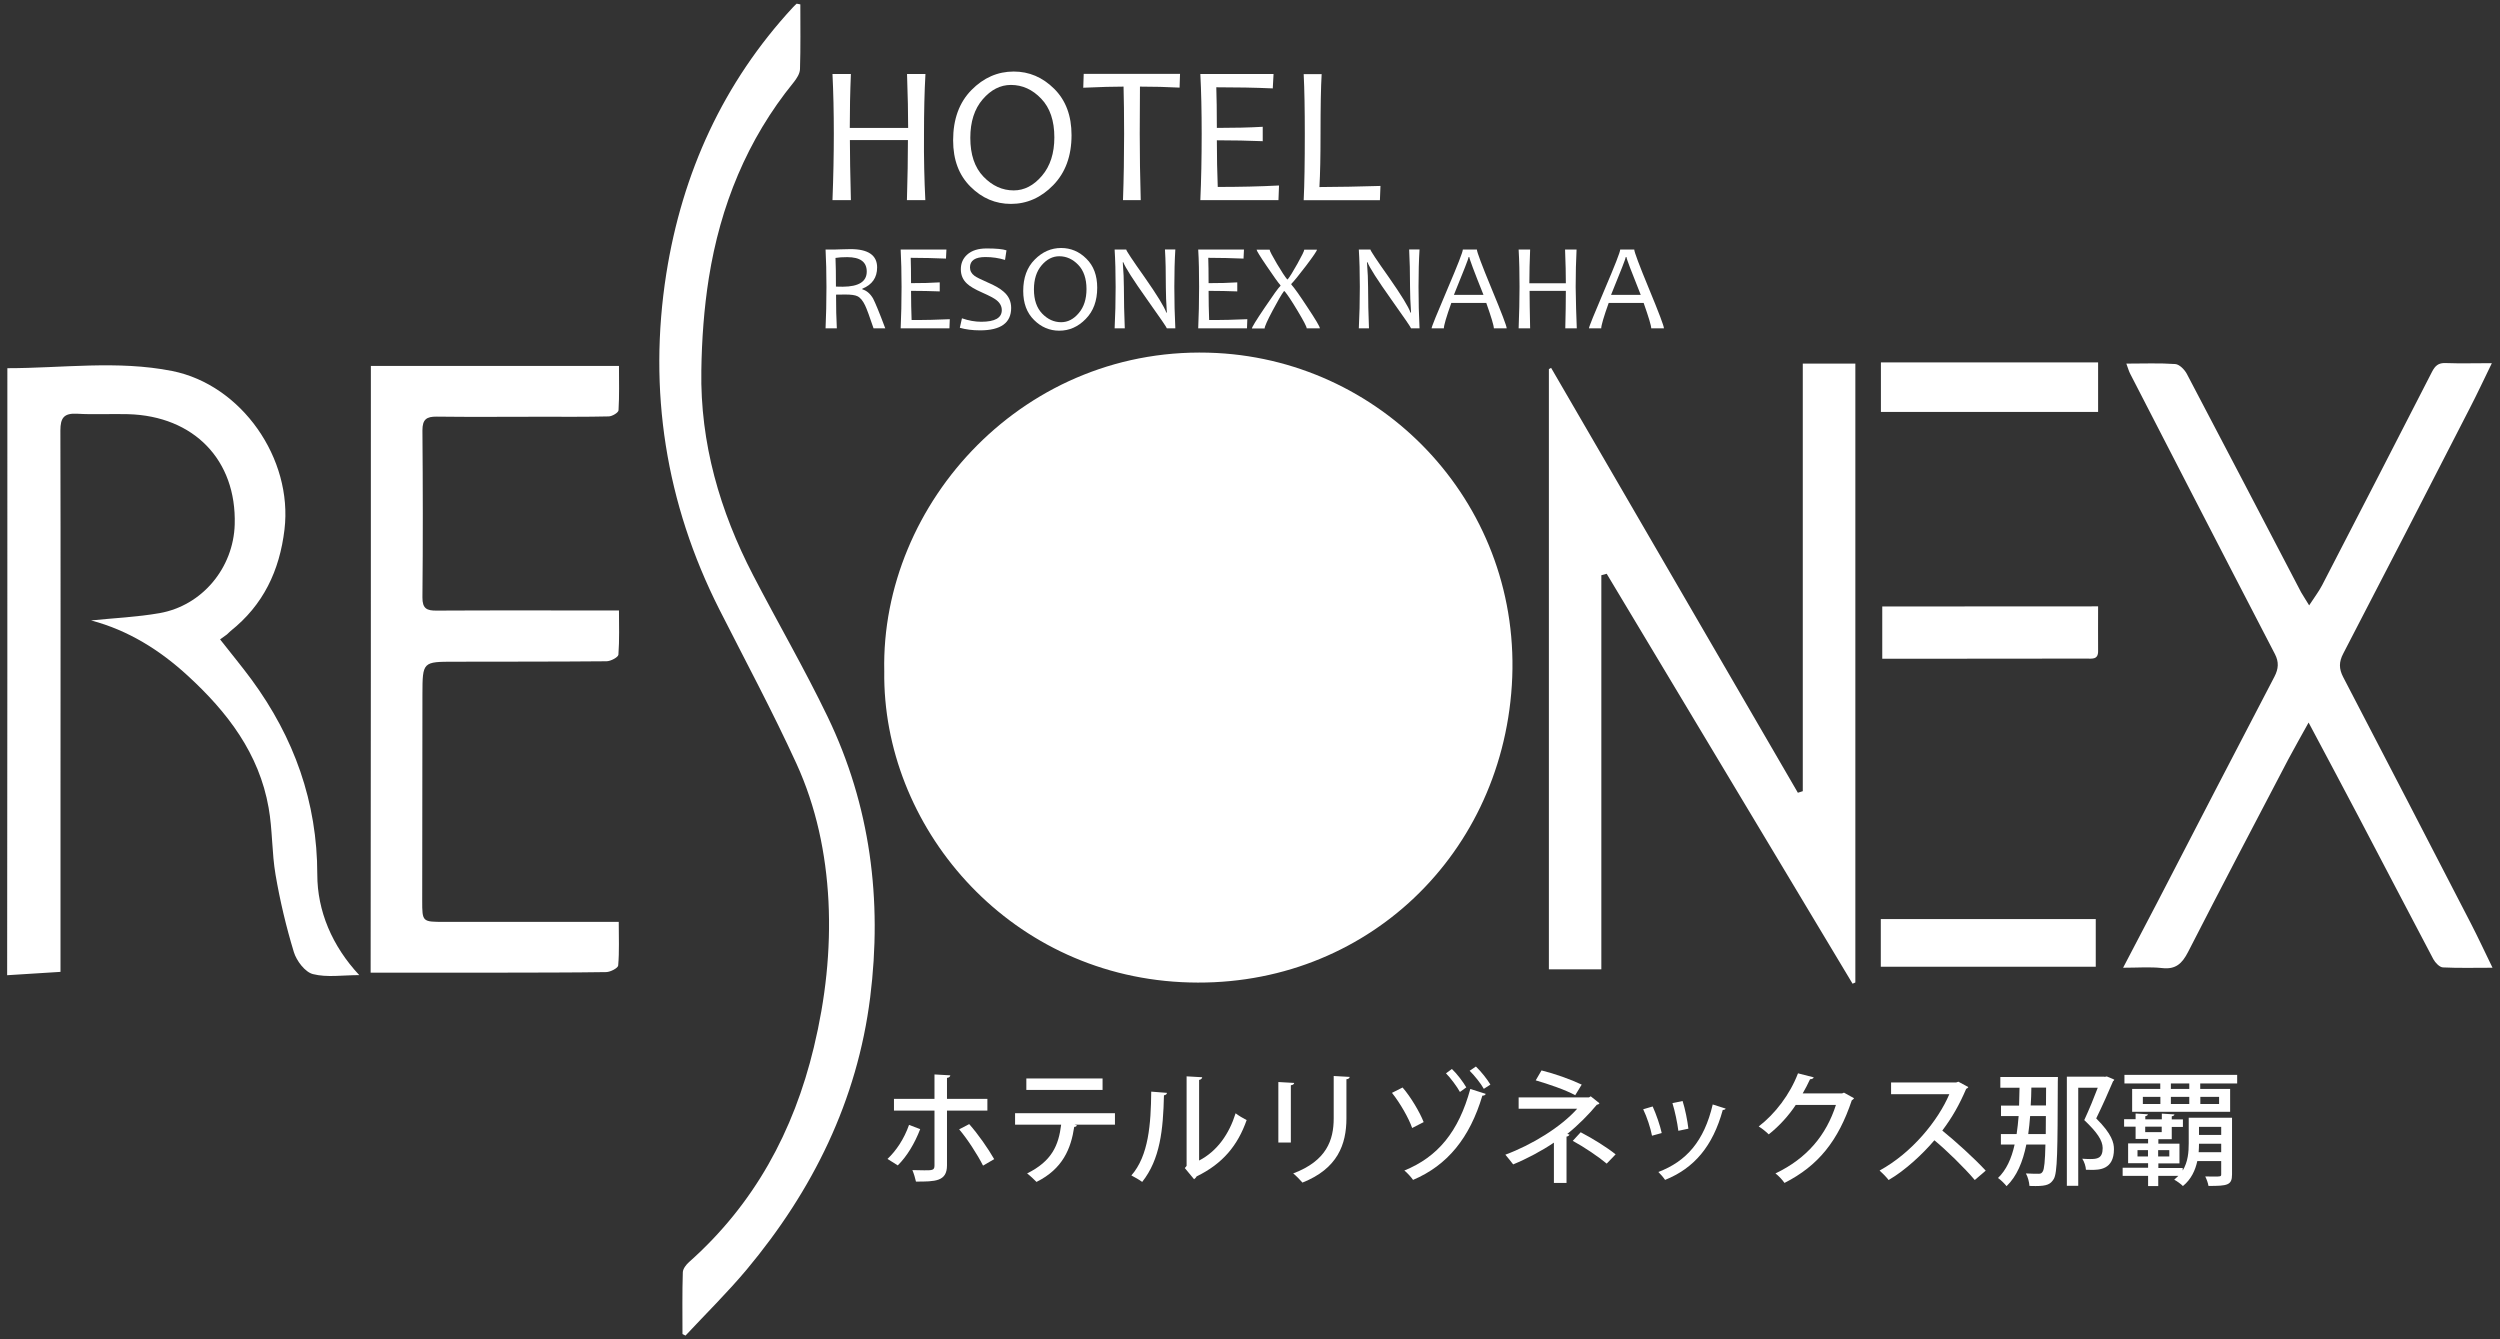 <?xml version="1.0" encoding="utf-8"?>
<!-- Generator: Adobe Illustrator 26.0.1, SVG Export Plug-In . SVG Version: 6.00 Build 0)  -->
<svg version="1.1" id="レイヤー_1" xmlns="http://www.w3.org/2000/svg" xmlns:xlink="http://www.w3.org/1999/xlink" x="0px"
	 y="0px" viewBox="0 0 224 120" style="enable-background:new 0 0 224 120;" xml:space="preserve">
<rect x="0" y="0" width="224" height="120" fill="#333333" stroke="none"/>
<style type="text/css">
	.st0{fill:#FFFFFF;}
</style>
<g>
	<path class="st0" d="M0.66,32.99c4.92,0,9.86-0.72,14.76,0.25c6.23,1.24,10.83,7.85,10.07,14.21c-0.44,3.69-1.9,6.76-4.83,9.09
		c-0.12,0.09-0.21,0.22-0.33,0.31c-0.18,0.14-0.37,0.27-0.61,0.44c1,1.28,1.94,2.41,2.81,3.59c3.82,5.2,5.9,10.99,5.9,17.48
		c0,3.25,1.32,6.4,3.76,9.01c-1.49,0-2.89,0.23-4.15-0.09c-0.71-0.18-1.47-1.19-1.71-1.97c-0.69-2.27-1.24-4.59-1.64-6.93
		c-0.34-1.98-0.27-4.03-0.62-6c-0.85-4.87-3.7-8.58-7.23-11.82c-2.51-2.31-5.35-4.09-8.68-4.97c2.05-0.21,4.11-0.3,6.12-0.65
		c3.84-0.67,6.64-4.06,6.75-7.95c0.17-5.76-3.65-9.72-9.56-9.88c-1.52-0.04-3.05,0.05-4.57-0.04c-1.17-0.06-1.49,0.37-1.49,1.51
		c0.03,11.46,0.01,22.92,0.01,34.39c0,4.68,0,9.36,0,14.11c-1.65,0.1-3.21,0.2-4.78,0.3C0.66,69.26,0.66,51.13,0.66,32.99z"/>
	<path class="st0" d="M79.23,60.15c-0.33-15.09,12.62-29.42,29.81-28.52c15.25,0.81,27.43,13.87,26.42,29.78
		c-1,15.69-13.74,27.4-29.61,26.59C90.1,87.2,79.05,73.93,79.23,60.15z"/>
	<path class="st0" d="M165.99,88.14c-7.34-12.24-14.69-24.49-22.03-36.73c-0.16,0.04-0.32,0.09-0.48,0.13c0,11.74,0,23.48,0,35.31
		c-1.71,0-3.17,0-4.7,0c0-17.95,0-35.86,0-53.78c0.07-0.04,0.13-0.07,0.2-0.11c7.37,12.69,14.74,25.38,22.11,38.07
		c0.15-0.05,0.3-0.09,0.44-0.14c0-12.74,0-25.48,0-38.31c1.67,0,3.14,0,4.71,0c0,18.5,0,36.98,0,55.45
		C166.16,88.06,166.08,88.1,165.99,88.14z"/>
	<path class="st0" d="M206.9,54.24c0.45-0.7,0.86-1.22,1.16-1.8c3.3-6.37,6.58-12.75,9.85-19.13c0.28-0.54,0.57-0.8,1.2-0.78
		c1.33,0.05,2.66,0.01,4.16,0.01c-0.7,1.43-1.31,2.75-1.98,4.04c-3.76,7.33-7.53,14.66-11.33,21.97c-0.4,0.76-0.4,1.37-0.01,2.12
		c3.83,7.34,7.63,14.7,11.43,22.05c0.64,1.24,1.23,2.51,1.95,3.99c-1.6,0-3.03,0.04-4.45-0.03c-0.3-0.02-0.68-0.42-0.85-0.73
		c-2.24-4.23-4.44-8.48-6.67-12.71c-1.44-2.75-2.91-5.48-4.51-8.5c-0.69,1.26-1.27,2.26-1.81,3.28c-3.01,5.75-6.03,11.5-8.99,17.28
		c-0.53,1.03-1.1,1.58-2.32,1.44c-1.08-0.12-2.19-0.03-3.5-0.03c1.08-2.07,2.08-3.96,3.07-5.87c3.49-6.74,6.97-13.48,10.49-20.21
		c0.37-0.71,0.41-1.32,0.04-2.03c-2.5-4.81-4.99-9.64-7.48-14.46c-1.83-3.54-3.65-7.09-5.48-10.64c-0.12-0.23-0.19-0.48-0.35-0.92
		c1.55,0,2.97-0.06,4.39,0.04c0.37,0.03,0.83,0.5,1.03,0.88c3.43,6.51,6.83,13.05,10.24,19.57C206.37,53.4,206.58,53.71,206.9,54.24
		z"/>
	<path class="st0" d="M33.23,32.79c7.45,0,14.75,0,22.23,0c0,1.34,0.04,2.65-0.04,3.97c-0.01,0.21-0.56,0.54-0.87,0.55
		c-2.06,0.05-4.11,0.03-6.17,0.03c-3.08,0-6.17,0.03-9.25-0.01c-0.92-0.01-1.28,0.25-1.28,1.23c0.04,4.99,0.05,9.98,0,14.96
		c-0.01,1.02,0.4,1.2,1.28,1.19c5.4-0.03,10.8-0.01,16.33-0.01c0,1.26,0.05,2.62-0.05,3.96c-0.02,0.23-0.69,0.59-1.07,0.59
		c-4.53,0.04-9.06,0.03-13.6,0.04c-2.87,0-2.88,0-2.89,2.91c-0.01,6.17-0.01,12.34-0.02,18.5c0,1.9,0.01,1.9,1.95,1.9
		c4.76,0,9.52,0,14.28,0c0.41,0,0.83,0,1.38,0c0,1.35,0.06,2.64-0.05,3.91c-0.02,0.23-0.69,0.58-1.07,0.59
		c-3.2,0.05-6.4,0.04-9.6,0.05c-3.81,0-7.61,0-11.51,0C33.23,69.03,33.23,50.98,33.23,32.79z"/>
	<path class="st0" d="M71.71,0.39c0,1.93,0.03,3.87-0.03,5.8c-0.01,0.41-0.3,0.85-0.57,1.19c-4.18,5.14-6.57,11.07-7.6,17.54
		c-0.43,2.72-0.63,5.51-0.67,8.27c-0.11,6.52,1.66,12.6,4.64,18.35c2.2,4.24,4.61,8.39,6.68,12.69c3.83,7.96,4.9,16.41,3.81,25.12
		c-1.16,9.27-5.14,17.31-11.08,24.42c-1.72,2.05-3.64,3.94-5.47,5.9c-0.09-0.05-0.18-0.1-0.27-0.14c0-1.84-0.03-3.69,0.03-5.53
		c0.01-0.32,0.3-0.69,0.56-0.92c5.84-5.19,9.37-11.7,11.18-19.24c1.04-4.32,1.53-8.68,1.31-13.1c-0.22-4.27-1.1-8.45-2.87-12.32
		c-2.14-4.68-4.58-9.22-6.91-13.82c-4.81-9.52-6.39-19.61-4.75-30.08C61.13,15.49,64.8,7.4,71.07,0.63c0.1-0.11,0.21-0.2,0.31-0.3
		C71.49,0.35,71.6,0.37,71.71,0.39z"/>
	<path class="st0" d="M187.99,54.33c0,1.37-0.01,2.69,0,4.01c0.01,0.79-0.56,0.67-1.04,0.67c-3.8,0.01-7.6,0.01-11.4,0.01
		c-2.27,0-4.54,0-6.9,0c0-1.6,0-3.1,0-4.68C175.02,54.33,181.46,54.33,187.99,54.33z"/>
	<path class="st0" d="M187.99,32.47c0,1.45,0,2.88,0,4.44c-6.48,0-12.95,0-19.46,0c0-1.48,0-2.91,0-4.44
		C175.04,32.47,181.48,32.47,187.99,32.47z"/>
	<path class="st0" d="M187.78,82.35c0,1.38,0,2.77,0,4.27c-6.39,0-12.78,0-19.26,0c0-1.37,0-2.76,0-4.27
		C174.94,82.35,181.33,82.35,187.78,82.35z"/>
	<g>
		<g>
			<path class="st0" d="M82.91,17.93h-1.65c0.06-2,0.09-3.8,0.09-5.38h-5.2c0,1.28,0.03,3.08,0.09,5.38h-1.65
				c0.08-2.11,0.12-4.09,0.12-5.94c0-1.93-0.04-3.72-0.12-5.36h1.65c-0.07,1.66-0.1,3.26-0.1,4.83h5.23c0-1.26-0.03-2.86-0.1-4.83
				h1.65c-0.09,1.61-0.13,3.4-0.13,5.36C82.77,14.16,82.82,16.14,82.91,17.93z"/>
			<path class="st0" d="M96.01,12.11c0,1.87-0.55,3.36-1.64,4.48c-1.09,1.12-2.36,1.68-3.79,1.68c-1.38,0-2.59-0.51-3.62-1.54
				c-1.04-1.03-1.56-2.41-1.56-4.16c0-1.89,0.55-3.39,1.64-4.5c1.09-1.11,2.36-1.66,3.79-1.66c1.38,0,2.58,0.51,3.62,1.54
				C95.49,8.98,96.01,10.36,96.01,12.11z M94.47,12.31c0-1.49-0.39-2.65-1.18-3.47c-0.78-0.82-1.69-1.23-2.71-1.23
				c-0.95,0-1.79,0.43-2.53,1.29c-0.74,0.86-1.11,2.01-1.11,3.45c0,1.5,0.39,2.66,1.18,3.48c0.79,0.82,1.69,1.23,2.71,1.23
				c0.95,0,1.79-0.44,2.53-1.31C94.1,14.88,94.47,13.73,94.47,12.31z"/>
			<path class="st0" d="M105.73,6.63l-0.04,1.22c-1.15-0.06-2.33-0.09-3.55-0.09c-0.01,1.11-0.02,2.52-0.02,4.23
				c0,1.89,0.03,3.87,0.09,5.94h-1.59c0.07-1.97,0.1-3.95,0.1-5.94c0-1.68-0.02-3.09-0.05-4.23c-0.86,0-2.06,0.03-3.61,0.1
				l0.04-1.24H105.73z"/>
			<path class="st0" d="M114.6,16.62l-0.05,1.31h-7c0.08-1.79,0.12-3.77,0.12-5.94c0-2.04-0.04-3.82-0.12-5.36h6.56l-0.07,1.29
				c-1.59-0.07-3.28-0.1-5.06-0.1c0.03,0.9,0.05,2.11,0.05,3.64c1.54,0,2.91-0.03,4.11-0.1v1.29c-1.28-0.05-2.66-0.08-4.11-0.08
				c0,1.49,0.03,2.88,0.08,4.18C111.04,16.75,112.87,16.71,114.6,16.62z"/>
			<path class="st0" d="M123.69,16.66l-0.05,1.28h-6.83c0.07-1.43,0.1-3.41,0.1-5.94c0-2.18-0.03-3.96-0.1-5.36h1.61
				c-0.07,1.17-0.1,2.96-0.1,5.36c0,1.98-0.03,3.56-0.1,4.76C119.96,16.75,121.78,16.72,123.69,16.66z"/>
		</g>
		<g>
			<path class="st0" d="M79.32,29.42h-1.05c-0.35-1.04-0.6-1.73-0.76-2.06c-0.2-0.42-0.43-0.7-0.69-0.82
				c-0.2-0.1-0.57-0.15-1.09-0.15c-0.31,0-0.58,0-0.82,0.01c0,1.17,0.02,2.17,0.07,3.02h-1.01c0.05-1.12,0.08-2.36,0.08-3.71
				c0-1.27-0.03-2.39-0.08-3.35h0.76c0.16,0,0.37-0.01,0.62-0.02c0.25-0.01,0.54-0.02,0.86-0.02c1.58,0,2.38,0.55,2.38,1.64
				c0,0.91-0.44,1.55-1.33,1.91v0.05c0.4,0.12,0.72,0.4,0.97,0.83C78.42,27.12,78.79,28,79.32,29.42z M77.66,24.33
				c0-0.86-0.58-1.29-1.75-1.29c-0.42,0-0.76,0.02-1.05,0.07c0.03,0.63,0.04,1.48,0.04,2.57c0.22,0.01,0.42,0.01,0.62,0.01
				C76.95,25.68,77.66,25.23,77.66,24.33z"/>
			<path class="st0" d="M85.1,28.6l-0.03,0.82H80.7c0.05-1.12,0.08-2.36,0.08-3.71c0-1.27-0.03-2.39-0.08-3.35h4.1l-0.04,0.81
				c-0.99-0.04-2.05-0.07-3.16-0.07c0.02,0.56,0.03,1.32,0.03,2.27c0.96,0,1.82-0.02,2.57-0.07v0.81c-0.8-0.03-1.66-0.05-2.57-0.05
				c0,0.93,0.02,1.8,0.05,2.61C82.87,28.68,84.02,28.65,85.1,28.6z"/>
			<path class="st0" d="M90.6,27.59c0,1.34-0.93,2.01-2.79,2.01c-0.68,0-1.28-0.08-1.81-0.23l0.19-0.85
				c0.61,0.21,1.18,0.31,1.73,0.31c1.23,0,1.84-0.35,1.84-1.04c0-0.35-0.16-0.65-0.48-0.9c-0.21-0.17-0.63-0.39-1.26-0.67
				c-0.66-0.29-1.12-0.56-1.38-0.81c-0.37-0.34-0.55-0.77-0.55-1.28c0-0.54,0.19-0.97,0.56-1.31c0.42-0.38,1-0.56,1.76-0.56
				c0.86,0,1.45,0.06,1.77,0.17l-0.13,0.86c-0.55-0.17-1.13-0.26-1.75-0.26c-0.93,0-1.39,0.31-1.39,0.93c0,0.3,0.13,0.55,0.4,0.75
				c0.17,0.13,0.56,0.32,1.15,0.58c0.68,0.29,1.16,0.57,1.46,0.84C90.38,26.52,90.6,27.01,90.6,27.59z"/>
			<path class="st0" d="M98.31,25.78c0,1.17-0.34,2.1-1.03,2.8c-0.68,0.7-1.47,1.05-2.37,1.05c-0.86,0-1.62-0.32-2.26-0.96
				c-0.65-0.64-0.97-1.51-0.97-2.6c0-1.18,0.34-2.12,1.03-2.81c0.68-0.69,1.47-1.04,2.37-1.04c0.86,0,1.62,0.32,2.26,0.96
				C97.99,23.82,98.31,24.68,98.31,25.78z M97.35,25.9c0-0.93-0.25-1.66-0.74-2.17c-0.49-0.51-1.06-0.77-1.7-0.77
				c-0.59,0-1.12,0.27-1.58,0.81c-0.46,0.54-0.69,1.26-0.69,2.16c0,0.94,0.25,1.66,0.74,2.17c0.49,0.51,1.06,0.77,1.7,0.77
				c0.59,0,1.12-0.27,1.58-0.82C97.12,27.51,97.35,26.79,97.35,25.9z"/>
			<path class="st0" d="M105.31,29.42h-0.76c0-0.06-0.59-0.93-1.78-2.6c-1.24-1.75-1.95-2.86-2.12-3.32h-0.05
				c0.07,0.87,0.1,1.62,0.1,2.24c0,1.22,0.03,2.44,0.08,3.68h-0.91c0.06-1.18,0.09-2.41,0.09-3.71c0-1.28-0.03-2.39-0.09-3.35h1.04
				c0,0.1,0.55,0.93,1.64,2.47c1.14,1.63,1.79,2.69,1.95,3.18h0.05c-0.06-0.88-0.09-1.63-0.09-2.25c0-1.34-0.02-2.47-0.08-3.41h0.93
				c-0.06,0.96-0.09,2.08-0.09,3.35C105.22,27,105.25,28.24,105.31,29.42z"/>
			<path class="st0" d="M111.76,28.6l-0.03,0.82h-4.37c0.05-1.12,0.08-2.36,0.08-3.71c0-1.27-0.02-2.39-0.08-3.35h4.1l-0.04,0.81
				c-0.99-0.04-2.05-0.07-3.16-0.07c0.02,0.56,0.03,1.32,0.03,2.27c0.96,0,1.82-0.02,2.57-0.07v0.81c-0.8-0.03-1.66-0.05-2.57-0.05
				c0,0.93,0.02,1.8,0.05,2.61C109.53,28.68,110.67,28.65,111.76,28.6z"/>
			<path class="st0" d="M118.26,29.42h-1.18c0-0.14-0.27-0.66-0.81-1.56c-0.52-0.87-0.91-1.46-1.17-1.77h-0.06
				c-0.22,0.29-0.55,0.87-1.01,1.73c-0.48,0.9-0.72,1.44-0.72,1.61h-1.14c0-0.11,0.38-0.73,1.15-1.87c0.76-1.13,1.23-1.78,1.41-1.95
				v-0.05c-0.2-0.22-0.6-0.78-1.2-1.67c-0.63-0.92-0.94-1.43-0.94-1.52h1.17c0,0.11,0.22,0.53,0.65,1.26
				c0.43,0.72,0.73,1.18,0.92,1.4h0.05c0.18-0.22,0.48-0.7,0.88-1.42c0.4-0.72,0.6-1.13,0.6-1.24H118c0,0.1-0.33,0.59-0.99,1.46
				c-0.64,0.84-1.08,1.38-1.31,1.61v0.05c0.28,0.31,0.76,0.99,1.46,2.06C117.89,28.65,118.26,29.27,118.26,29.42z"/>
			<path class="st0" d="M127.19,29.42h-0.76c0-0.06-0.59-0.93-1.78-2.6c-1.24-1.75-1.95-2.86-2.12-3.32h-0.05
				c0.07,0.87,0.1,1.62,0.1,2.24c0,1.22,0.03,2.44,0.08,3.68h-0.91c0.06-1.18,0.09-2.41,0.09-3.71c0-1.28-0.03-2.39-0.09-3.35h1.04
				c0,0.1,0.55,0.93,1.64,2.47c1.14,1.63,1.79,2.69,1.95,3.18h0.05c-0.06-0.88-0.09-1.63-0.09-2.25c0-1.34-0.03-2.47-0.08-3.41h0.93
				c-0.06,0.96-0.09,2.08-0.09,3.35C127.1,27,127.13,28.24,127.19,29.42z"/>
			<path class="st0" d="M135,29.42h-1.15c0-0.24-0.23-1-0.68-2.28h-3.13c-0.45,1.26-0.67,2.02-0.67,2.28h-1.1
				c0-0.13,0.47-1.29,1.4-3.47c0.93-2.18,1.4-3.38,1.4-3.59h1.26c0,0.21,0.44,1.39,1.33,3.54S135,29.22,135,29.42z M132.92,26.42
				c-0.85-2.12-1.27-3.25-1.27-3.39h-0.06c0,0.11-0.44,1.24-1.32,3.39H132.92z"/>
			<path class="st0" d="M141.28,29.42h-1.03c0.03-1.25,0.05-2.37,0.05-3.36h-3.25c0,0.8,0.02,1.92,0.05,3.36h-1.03
				c0.05-1.32,0.08-2.56,0.08-3.71c0-1.21-0.02-2.33-0.08-3.35h1.03c-0.04,1.03-0.07,2.04-0.07,3.02h3.27
				c0-0.78-0.02-1.79-0.07-3.02h1.03c-0.05,1.01-0.08,2.12-0.08,3.35C141.2,27.05,141.23,28.29,141.28,29.42z"/>
			<path class="st0" d="M149.09,29.42h-1.14c0-0.24-0.23-1-0.68-2.28h-3.13c-0.45,1.26-0.67,2.02-0.67,2.28h-1.1
				c0-0.13,0.47-1.29,1.4-3.47s1.4-3.38,1.4-3.59h1.26c0,0.21,0.44,1.39,1.33,3.54S149.09,29.22,149.09,29.42z M147.01,26.42
				c-0.85-2.12-1.28-3.25-1.28-3.39h-0.06c0,0.11-0.44,1.24-1.32,3.39H147.01z"/>
		</g>
	</g>
	<g>
		<path class="st0" d="M82.45,101.17c-0.5,1.29-1.18,2.43-2.01,3.25l-0.92-0.58c0.77-0.73,1.48-1.77,1.93-3.05L82.45,101.17z
			 M84.85,99.51v4.91c0,1.45-1.07,1.45-2.78,1.45c-0.06-0.29-0.19-0.72-0.32-1.03c0.33,0.01,0.74,0.02,1.07,0.02
			c0.69,0,0.91,0,0.91-0.42v-4.93H80.1v-1.05h3.63v-2.19l1.42,0.08c-0.02,0.11-0.1,0.21-0.3,0.23v1.88h3.62v1.05H84.85z
			 M86.84,100.72c0.8,0.9,1.69,2.18,2.24,3.14l-1,0.58c-0.49-0.98-1.44-2.44-2.14-3.25L86.84,100.72z"/>
		<path class="st0" d="M99.9,100.77h-3.62l0.21,0.06c-0.02,0.08-0.11,0.14-0.24,0.14c-0.29,1.94-1.02,3.76-3.38,4.93
			c-0.18-0.19-0.6-0.58-0.84-0.76c2.23-1.11,2.82-2.52,3.05-4.37h-4.13v-1.03h8.95V100.77z M98.79,97.66h-6.83v-1.03h6.83V97.66z"/>
		<path class="st0" d="M104.56,97.92c-0.01,0.12-0.11,0.2-0.27,0.22c-0.07,3.09-0.34,5.73-1.95,7.76c-0.24-0.18-0.66-0.42-0.97-0.58
			c1.55-1.77,1.75-4.6,1.78-7.51L104.56,97.92z M107.43,103.99c1.65-0.85,2.71-2.41,3.28-4.24c0.23,0.19,0.72,0.47,0.99,0.61
			c-0.8,2.27-2.13,3.9-4.49,5.05c-0.04,0.1-0.14,0.19-0.22,0.25l-0.83-1l0.16-0.2v-8.02l1.4,0.08c-0.02,0.11-0.1,0.21-0.28,0.24
			V103.99z"/>
		<path class="st0" d="M114.54,102.37v-5.42l1.42,0.08c-0.01,0.1-0.11,0.19-0.3,0.21v5.13H114.54z M120.93,96.49
			c-0.01,0.11-0.1,0.19-0.29,0.21v3.5c0,2.34-0.79,4.51-3.94,5.76c-0.18-0.21-0.58-0.63-0.83-0.82c3-1.13,3.63-3,3.63-4.94v-3.79
			L120.93,96.49z"/>
		<path class="st0" d="M126.53,101.07c-0.3-0.87-1.08-2.24-1.81-3.15l0.95-0.48c0.72,0.82,1.55,2.22,1.89,3.1L126.53,101.07z
			 M133.12,98.01c-0.03,0.1-0.12,0.16-0.3,0.16c-1.13,3.79-3.13,6.24-6.21,7.55c-0.16-0.23-0.51-0.63-0.78-0.84
			c3.01-1.23,4.86-3.48,5.91-7.31L133.12,98.01z M130.09,95.78c0.47,0.44,1.01,1.17,1.29,1.65l-0.57,0.41
			c-0.25-0.46-0.84-1.26-1.25-1.67L130.09,95.78z M132.24,95.56c0.46,0.44,1.01,1.13,1.3,1.62l-0.59,0.38
			c-0.25-0.46-0.85-1.21-1.27-1.62L132.24,95.56z"/>
		<path class="st0" d="M143.31,98.85c-0.03,0.07-0.12,0.12-0.23,0.13c-0.7,0.85-1.69,1.85-2.65,2.62l0.2,0.06
			c-0.04,0.08-0.12,0.16-0.27,0.18v4.15h-1.13v-3.61c-1.04,0.71-2.43,1.45-3.65,1.95c-0.06-0.08-0.61-0.78-0.7-0.87
			c2.38-0.88,5-2.49,6.44-4.12h-5.25v-1.01h6.3l0.16-0.1L143.31,98.85z M141.14,98.13c-0.92-0.5-2.42-1-3.54-1.33l0.52-0.89
			c1.14,0.28,2.59,0.79,3.6,1.27L141.14,98.13z M141.63,101.45c1.11,0.58,2.33,1.34,3.13,1.98l-0.8,0.83
			c-0.74-0.62-2.01-1.48-3.04-2.04L141.63,101.45z"/>
		<path class="st0" d="M148.08,99.14c0.31,0.68,0.67,1.72,0.81,2.38l-0.87,0.24c-0.13-0.68-0.45-1.67-0.79-2.37L148.08,99.14z
			 M154.62,99.33c-0.03,0.08-0.13,0.12-0.26,0.12c-0.89,3.25-2.56,5.22-5.17,6.27c-0.12-0.19-0.41-0.53-0.6-0.71
			c2.5-0.95,4.1-2.75,4.87-6.05L154.62,99.33z M150.76,98.65c0.23,0.71,0.44,1.78,0.52,2.48l-0.9,0.19
			c-0.09-0.72-0.3-1.74-0.53-2.48L150.76,98.65z"/>
		<path class="st0" d="M166.12,98.4c-0.03,0.08-0.13,0.14-0.2,0.19c-1.21,3.61-2.99,5.86-6.03,7.4c-0.18-0.26-0.5-0.62-0.81-0.85
			c2.84-1.36,4.55-3.43,5.42-6.14h-3.6c-0.6,0.92-1.48,1.9-2.42,2.64c-0.21-0.21-0.6-0.53-0.9-0.71c1.48-1.14,2.8-2.87,3.52-4.76
			l1.41,0.36c-0.03,0.11-0.18,0.17-0.33,0.17c-0.2,0.44-0.43,0.87-0.66,1.27h3.53l0.17-0.07L166.12,98.4z"/>
		<path class="st0" d="M176.36,97.4c-0.04,0.08-0.1,0.12-0.19,0.16c-0.61,1.42-1.24,2.54-2.14,3.74c1.14,0.92,2.88,2.49,3.89,3.59
			l-0.98,0.84c-0.91-1.08-2.59-2.72-3.62-3.56c-1.01,1.19-2.58,2.68-4.1,3.56c-0.18-0.24-0.56-0.63-0.81-0.85
			c2.9-1.58,5.24-4.47,6.25-6.84h-5.22v-1.05h5.83l0.2-0.07L176.36,97.4z"/>
		<path class="st0" d="M179.24,96.5h5.15c0,0.1,0,0.25-0.01,0.39c-0.02,6.23-0.03,8.22-0.37,8.76c-0.28,0.45-0.58,0.62-1.62,0.62
			c-0.18,0-0.37,0-0.55-0.01c-0.02-0.32-0.14-0.81-0.32-1.12c0.49,0.03,0.93,0.03,1.15,0.03c0.17,0,0.27-0.04,0.37-0.22
			c0.12-0.21,0.2-0.89,0.23-2.4h-1.71c-0.32,1.57-0.85,2.84-1.77,3.73c-0.16-0.2-0.53-0.58-0.77-0.73c0.74-0.71,1.21-1.73,1.49-3
			h-1.23v-0.94h1.41c0.08-0.51,0.13-1.04,0.18-1.61h-1.58v-0.94h1.62c0.02-0.51,0.03-1.06,0.04-1.6h-1.72V96.5z M181.9,100
			c-0.04,0.56-0.1,1.1-0.17,1.61h1.57c0-0.48,0.01-1.01,0.01-1.61H181.9z M183.33,97.45h-1.32c-0.01,0.54-0.02,1.08-0.06,1.6h1.37
			L183.33,97.45z M188.56,96.49l0.21-0.04c0.59,0.23,0.63,0.27,0.67,0.29c-0.01,0.06-0.06,0.11-0.11,0.14
			c-0.4,0.95-0.93,2.14-1.51,3.33c1.42,1.41,1.59,2.19,1.59,2.76c0,1.85-1.35,1.85-2.01,1.85c-0.17,0-0.34,0-0.5-0.01
			c-0.01-0.28-0.14-0.71-0.33-0.99c0.24,0.02,0.49,0.03,0.69,0.03c0.63,0,1.14-0.04,1.14-0.99c-0.01-0.68-0.49-1.4-1.65-2.5
			c0.48-1.04,0.88-2.03,1.21-2.9h-1.75v8.79h-1.02v-9.78H188.56z"/>
		<path class="st0" d="M199.99,100.13v5.1c0,0.97-0.41,1.03-2.11,1.03c-0.04-0.26-0.17-0.61-0.29-0.85
			c0.27,0.01,0.53,0.01,0.76,0.01c0.6,0,0.67,0,0.67-0.2v-1.19h-2.14c-0.18,0.82-0.54,1.63-1.29,2.24
			c-0.16-0.17-0.56-0.46-0.78-0.57c0.13-0.11,0.25-0.22,0.37-0.34h-1.8v0.91h-0.91v-0.91h-2.28v-0.73h2.28v-0.41h-1.79v-1.77h1.79
			v-0.4h-1.12v-1.1h-1.03v-0.67h1.03v-0.51l1.1,0.07c-0.01,0.09-0.08,0.14-0.23,0.17v0.28h1.48v-0.51l1.13,0.07
			c-0.01,0.09-0.08,0.14-0.24,0.17v0.28h1v0.67h-1v1.1h-1.2v0.4h1.89v1.77h-1.89v0.41h2.18v0.23c0.48-0.78,0.54-1.68,0.54-2.44
			v-2.29H199.99z M190.35,96.31h10.1v0.77h-3.31v0.49h2.68v2.05h-8.78v-2.05h2.52v-0.49h-3.21V96.31z M191.52,103.62h0.94v-0.57
			h-0.94V103.62z M192,98.28v0.64h1.57v-0.64H192z M192.21,100.95v0.49h1.48v-0.49H192.21z M194.37,103.05h-1v0.57h1V103.05z
			 M196.16,97.57v-0.49h-1.65v0.49H196.16z M194.51,98.28v0.64h1.65v-0.64H194.51z M197.03,102.48c0,0.24-0.01,0.5-0.03,0.76h2.02
			v-0.76H197.03z M199.02,100.97h-1.99v0.72h1.99V100.97z M198.83,98.28h-1.68v0.64h1.68V98.28z"/>
	</g>
</g>
</svg>
